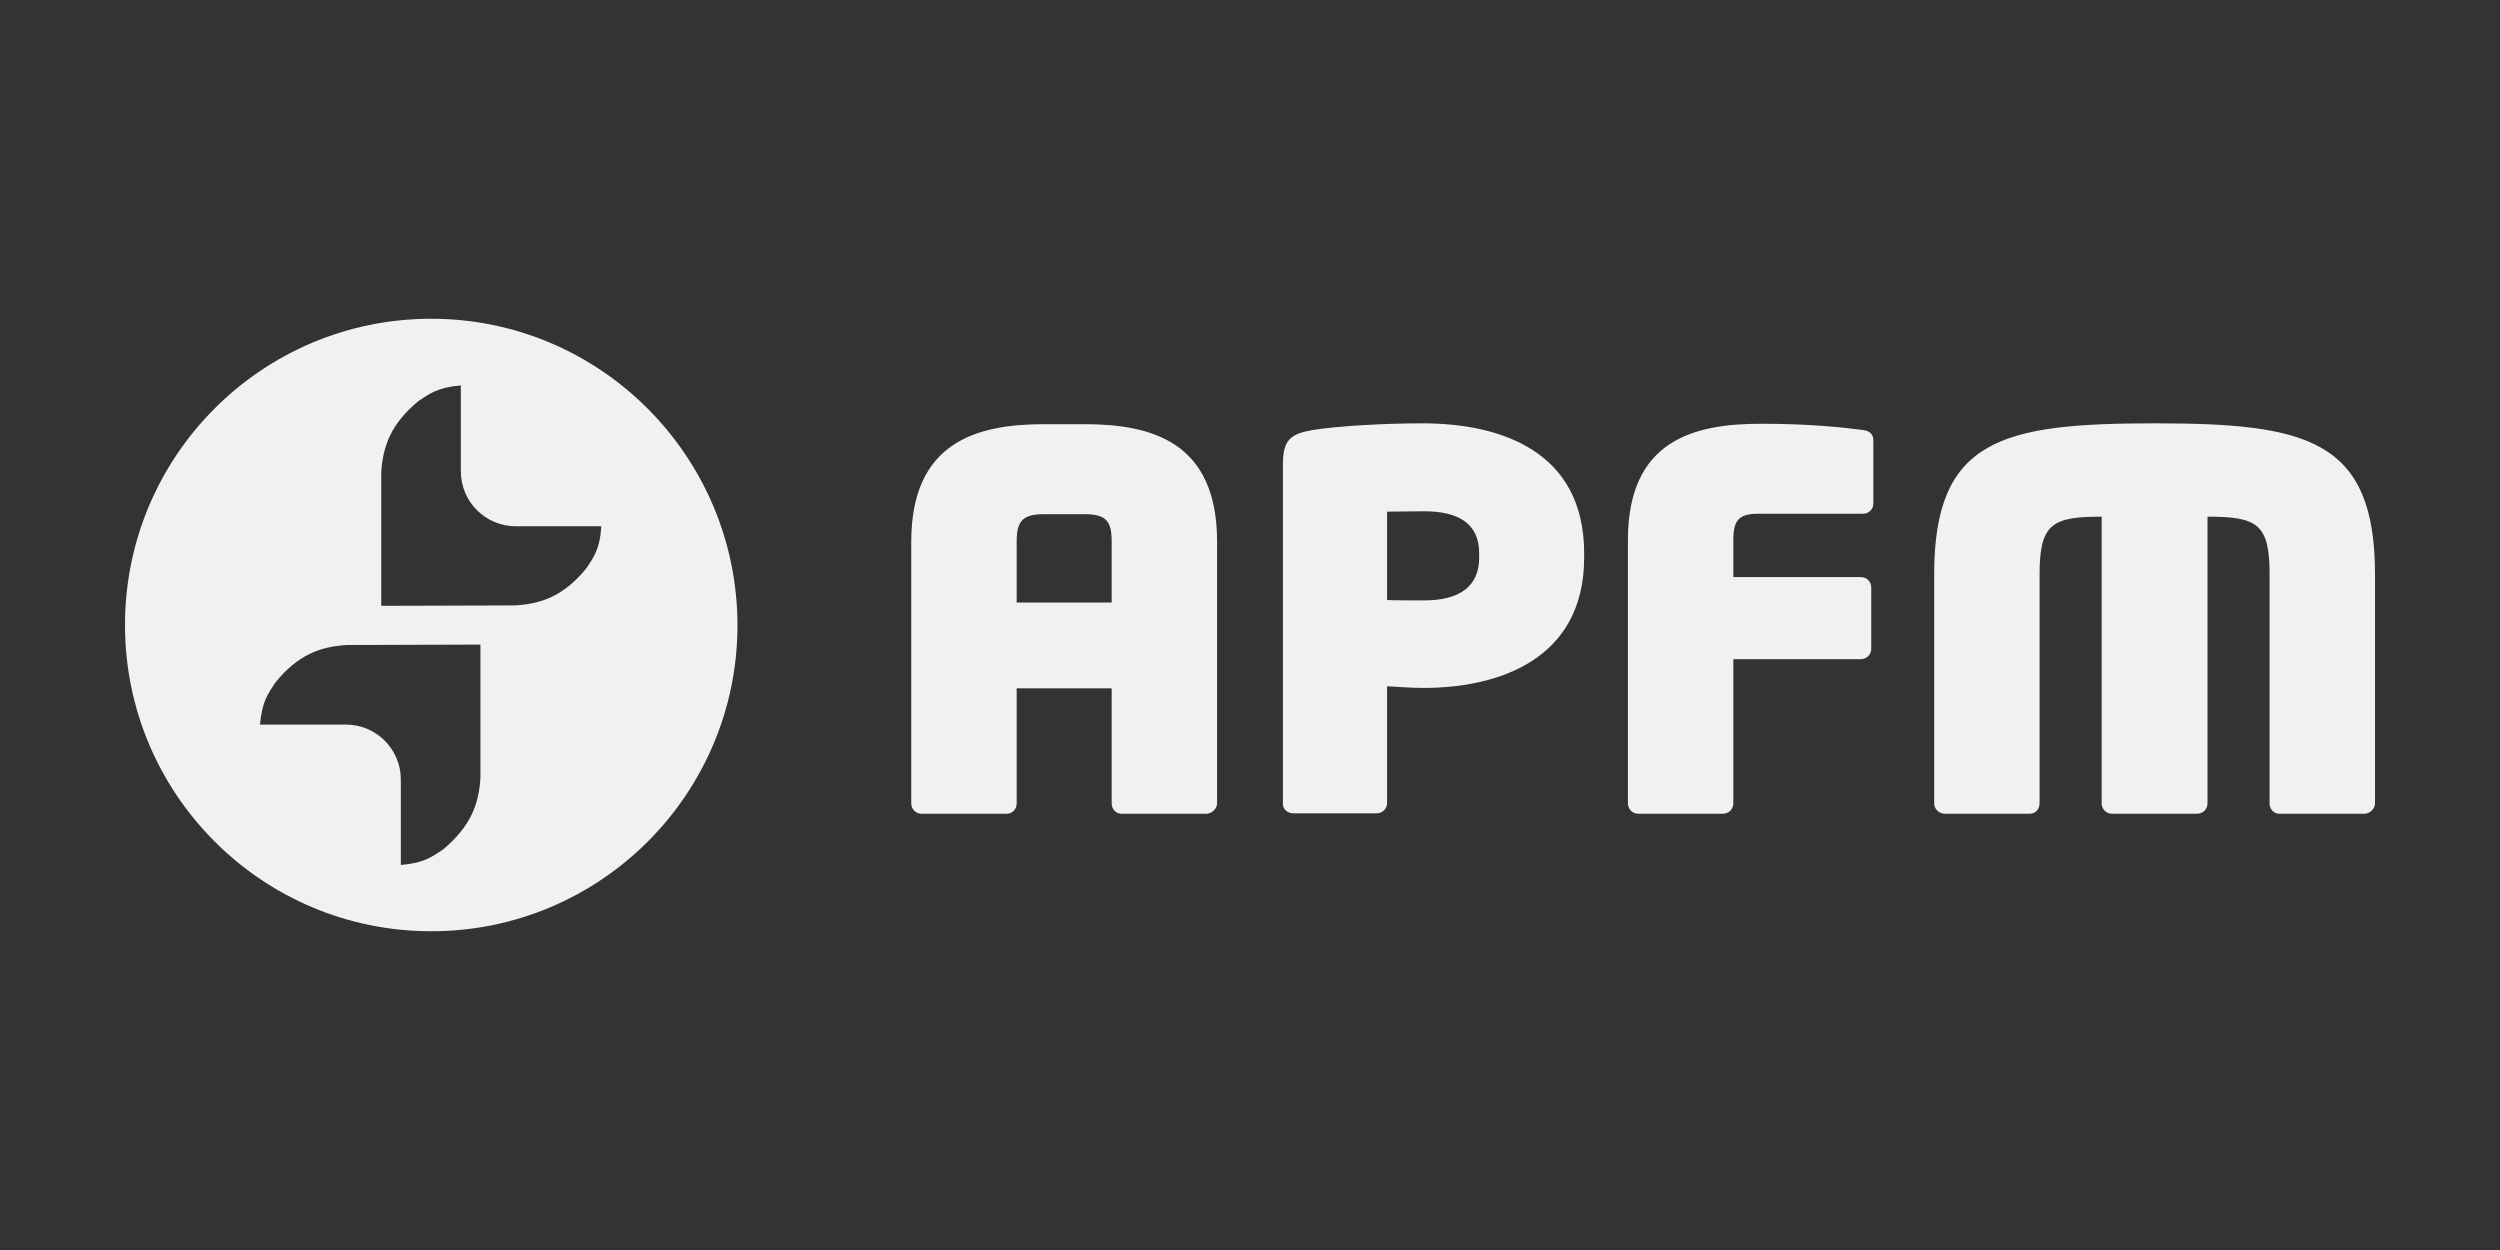 <svg id="Layer_1" xmlns="http://www.w3.org/2000/svg" width="600" height="300" viewBox="0 0 600 300"><rect x="0" y="0" width="600" height="300" fill="#333333" stroke="none"/><style><![CDATA[
	.st0{fill:#F1F1F2;}
]]></style><path class="st0" d="M103.5 76.5C62.9 76.5 30 109.4 30 150s32.9 73.5 73.5 73.5S177 190.6 177 150c-.1-40.6-33-73.5-73.5-73.5zm11.8 110.3c-.4 6.2-2.3 11.5-9 17.1-2.5 1.6-4.3 3.2-10.1 3.7v-20.5c0-7.3-5.9-13.2-13.2-13.2H62.4c.5-5.8 2.1-7.6 3.7-10.1 5.5-6.8 10.9-8.6 17.1-9l32.1-.1v32.1zm25.5-50.5c-5.5 6.8-10.9 8.6-17.1 9l-32.2.1v-32.1c.4-6.2 2.3-11.6 9-17.1 2.5-1.6 4.3-3.2 10.1-3.7v20.6c0 7.3 5.9 13.2 13.2 13.2h20.5c-.3 5.6-1.9 7.5-3.5 10zM289.5 195.3h-20.3c-1.4 0-2.4-1.1-2.4-2.5v-27.6H244v27.6c0 1.4-1 2.5-2.4 2.5h-20.4c-1.4 0-2.5-1.1-2.5-2.5V130c0-23.9 15.7-28.2 31.9-28.2h9.6c16.2 0 31.9 4.2 31.9 28.2v62.8c0 1.3-1.3 2.5-2.6 2.5zm-22.7-65.4c0-5-1.5-6.5-6.6-6.5h-9.6c-5 0-6.6 1.5-6.6 6.5v14.7h22.8v-14.7zM341.7 165.1c-2.7 0-5.5-.2-8.8-.4v28c0 1.4-1.1 2.5-2.5 2.5h-19.9c-1.4 0-2.6-.9-2.6-2.2v-81.6c0-6 2-7.3 7.2-8.2 6.2-1 17.4-1.6 26.3-1.6 18.5 0 38.8 6.5 38.8 31.2v1c0 24.5-20.6 31.3-38.5 31.3zm13.3-32.3c0-7.2-5-10.1-13.3-10.1-.9 0-8.1.1-8.8.1V144c.6.1 8.1.1 8.8.1 8.7 0 13.3-3.4 13.3-10.3v-1zM447.1 123.3H422c-4.5 0-6 1.4-6 6.2v9h30.6c1.4 0 2.5 1.1 2.5 2.5v14.7c0 1.4-1.1 2.5-2.5 2.5H416v34.6c0 1.4-1.1 2.5-2.5 2.5h-20.3c-1.4 0-2.5-1.1-2.5-2.5v-63.2c0-24 15.9-27.9 31.9-27.9 12.1 0 19.8.9 24.5 1.5 1.6.2 2.5 1 2.5 2.5v15.2c0 1.3-1.1 2.4-2.5 2.4zM567.4 195.3h-20.3c-1.4 0-2.4-1.1-2.4-2.5v-55c0-12.1-3-13.8-14.9-13.8v68.8c0 1.4-1.1 2.5-2.5 2.5h-20.4c-1.4 0-2.5-1.1-2.5-2.5V124c-11.9 0-14.9 1.7-14.9 13.8v55c0 1.4-1 2.5-2.4 2.5h-20.3c-1.4 0-2.6-1.1-2.6-2.5v-55c0-32.5 16.4-36.2 52.9-36.2 36.3 0 52.9 3.7 52.9 36.2v55c0 1.3-1.2 2.5-2.6 2.5z"/></svg>